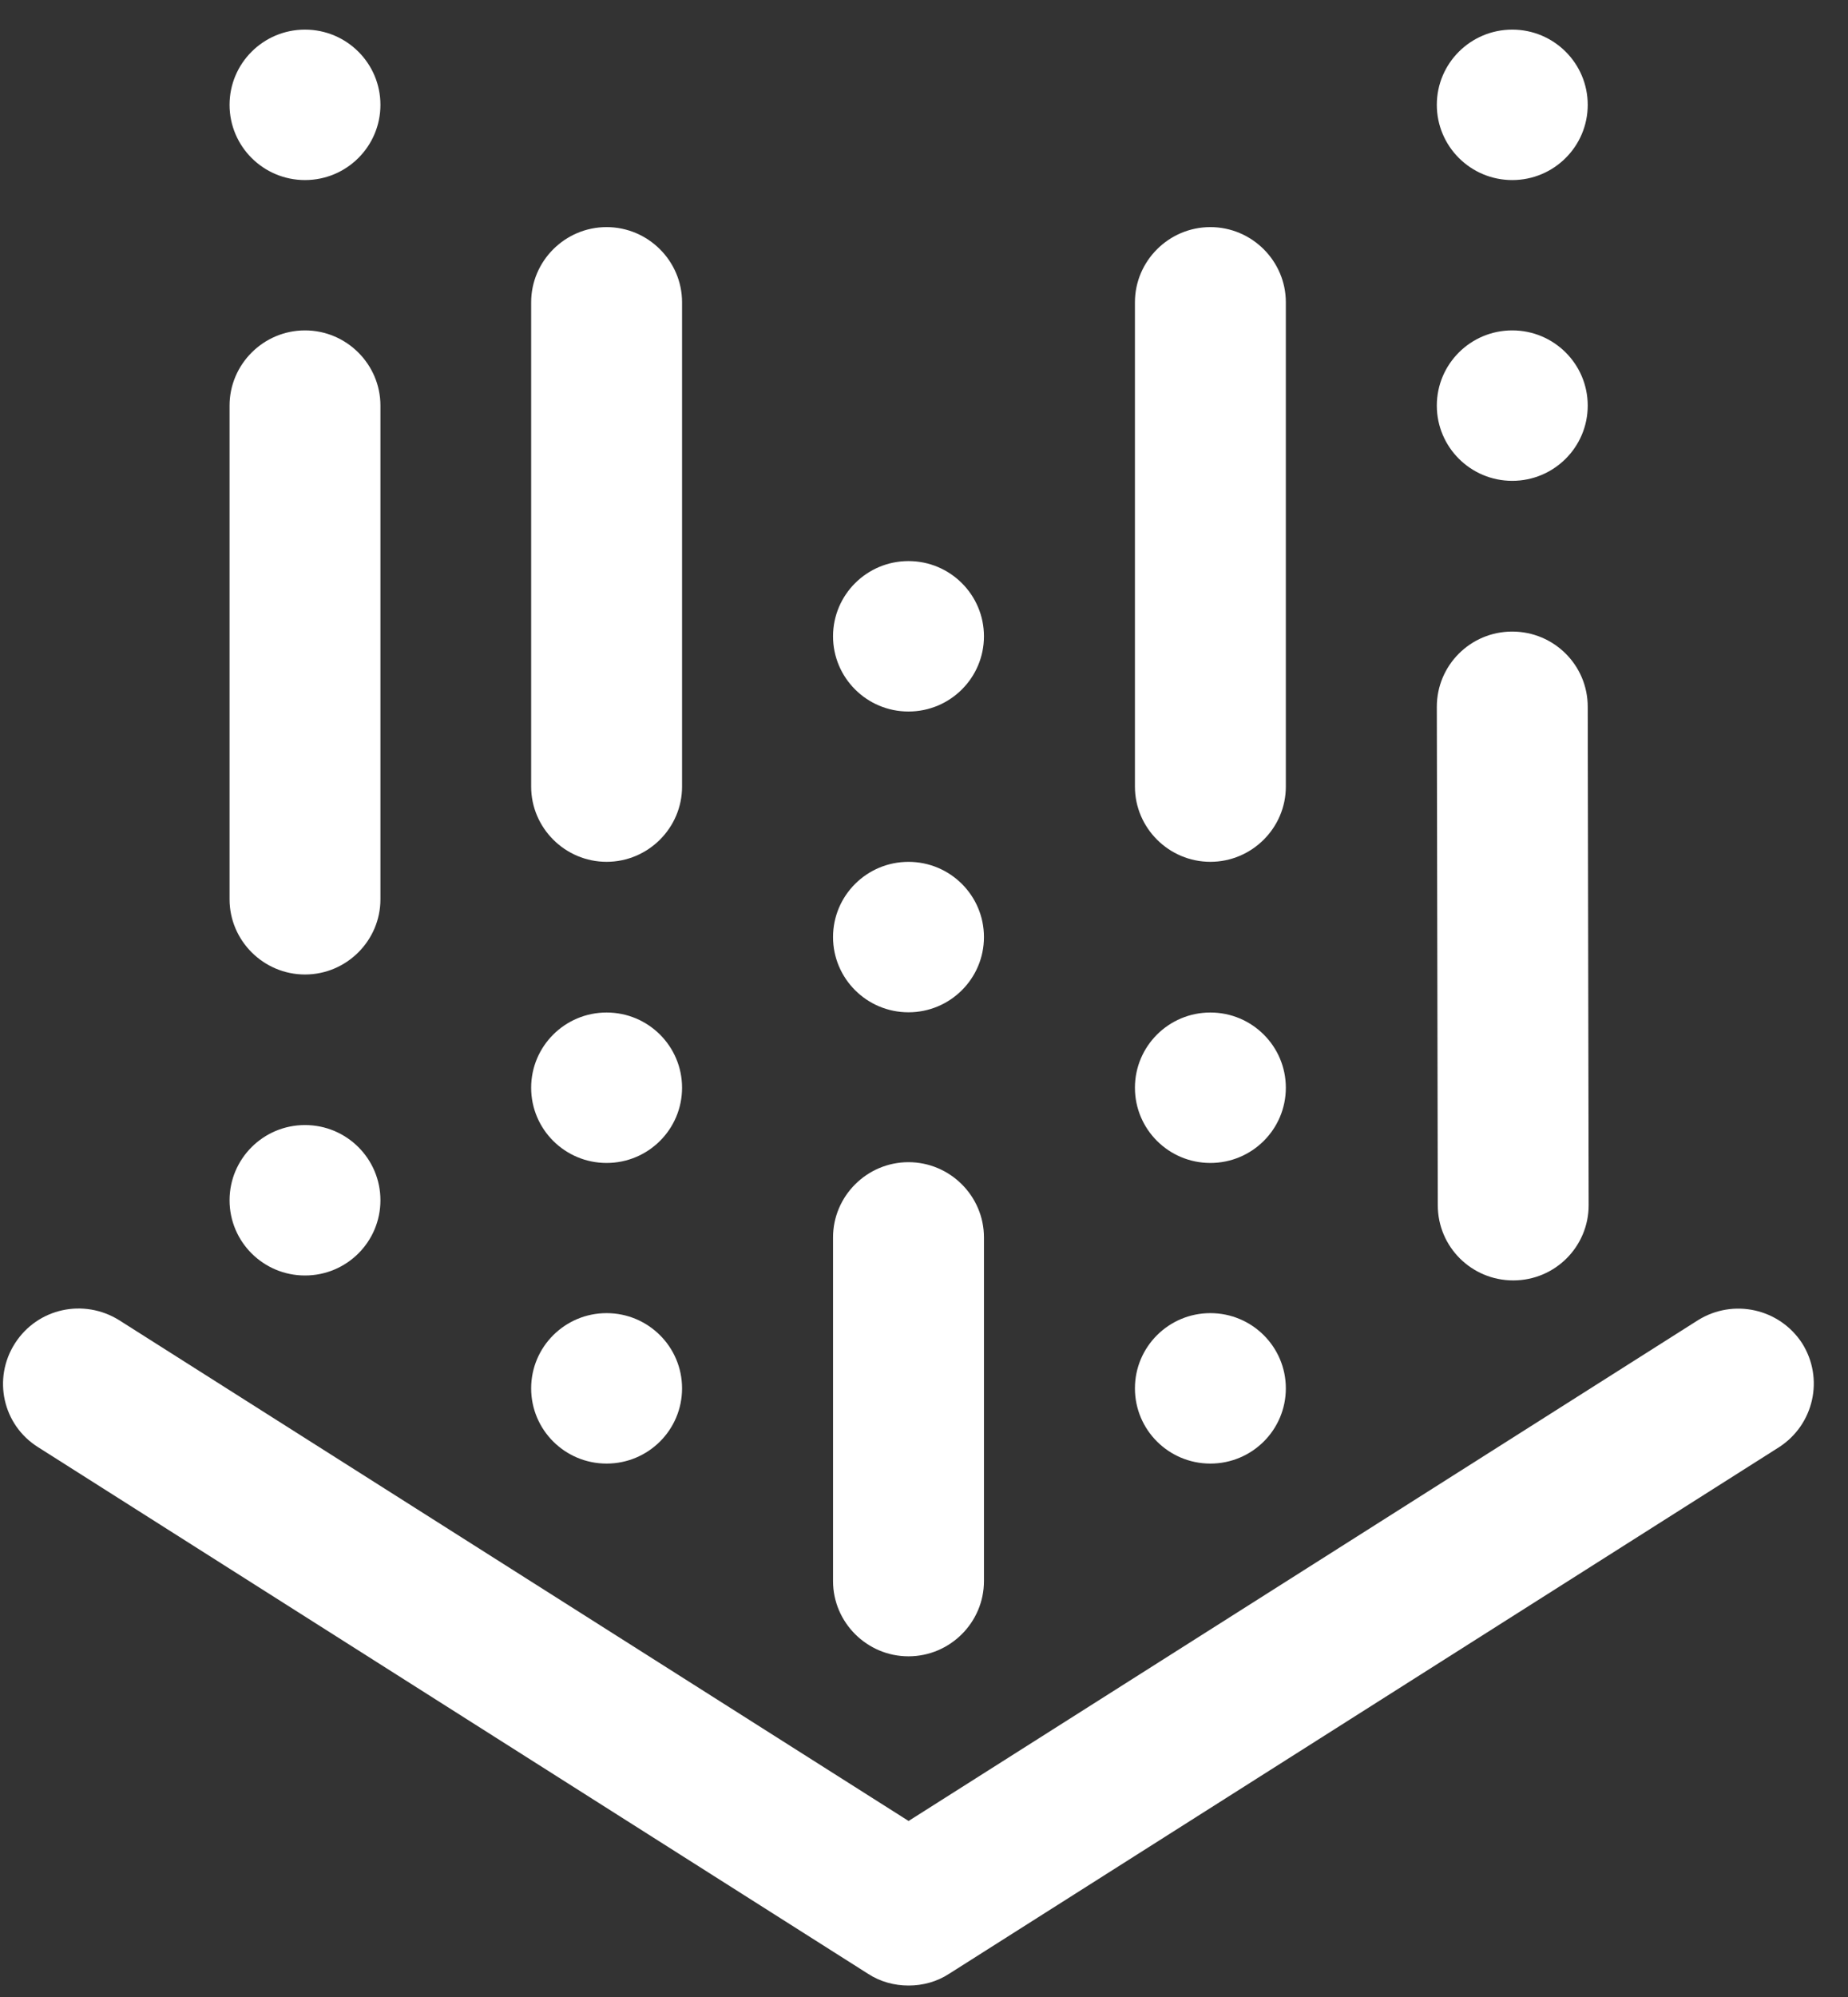 <svg xmlns="http://www.w3.org/2000/svg" width="50" height="54" viewBox="0 0 50 54" fill="none"><rect x="0" y="0" width="50" height="54" fill="#333333" stroke="none"/><path d="M8.252 26.351C7.13 26.351 6.211 25.436 6.211 24.317V10.968C6.211 9.849 7.13 8.934 8.252 8.934C9.375 8.934 10.293 9.849 10.293 10.968V24.317C10.293 25.436 9.375 26.351 8.252 26.351Z" fill="white"></path><path d="M24.583 53.69C24.2 53.69 23.817 53.589 23.485 53.372L1.031 39.133C0.075 38.535 -0.206 37.277 0.406 36.323C1.019 35.37 2.269 35.103 3.226 35.7L24.583 49.24L45.939 35.7C46.896 35.103 48.147 35.383 48.759 36.323C49.359 37.277 49.078 38.523 48.134 39.133L25.68 53.372C25.348 53.589 24.965 53.69 24.583 53.69Z" fill="white"></path><path d="M24.58 44.788C23.458 44.788 22.539 43.873 22.539 42.754V33.46C22.539 32.341 23.458 31.426 24.58 31.426C25.703 31.426 26.622 32.341 26.622 33.46V42.754C26.622 43.873 25.703 44.788 24.58 44.788Z" fill="white"></path><path d="M8.252 4.869C9.38 4.869 10.293 3.958 10.293 2.835C10.293 1.712 9.38 0.801 8.252 0.801C7.125 0.801 6.211 1.712 6.211 2.835C6.211 3.958 7.125 4.869 8.252 4.869Z" fill="white"></path><path d="M8.252 34.49C9.38 34.49 10.293 33.58 10.293 32.456C10.293 31.333 9.38 30.422 8.252 30.422C7.125 30.422 6.211 31.333 6.211 32.456C6.211 33.58 7.125 34.49 8.252 34.49Z" fill="white"></path><path d="M40.942 34.623C39.819 34.623 38.901 33.72 38.901 32.589L38.875 19.112C38.875 17.994 39.781 17.078 40.916 17.078C42.039 17.078 42.958 17.981 42.958 19.112L42.983 32.589C42.983 33.708 42.077 34.623 40.942 34.623Z" fill="white"></path><path d="M40.916 4.869C42.044 4.869 42.958 3.958 42.958 2.835C42.958 1.712 42.044 0.801 40.916 0.801C39.789 0.801 38.875 1.712 38.875 2.835C38.875 3.958 39.789 4.869 40.916 4.869Z" fill="white"></path><path d="M40.916 13.002C42.044 13.002 42.958 12.091 42.958 10.968C42.958 9.844 42.044 8.934 40.916 8.934C39.789 8.934 38.875 9.844 38.875 10.968C38.875 12.091 39.789 13.002 40.916 13.002Z" fill="white"></path><path d="M32.748 23.304C31.626 23.304 30.707 22.389 30.707 21.27V8.175C30.707 7.056 31.626 6.141 32.748 6.141C33.871 6.141 34.79 7.056 34.79 8.175V21.27C34.79 22.389 33.871 23.304 32.748 23.304Z" fill="white"></path><path d="M24.58 19.24C25.708 19.24 26.622 18.329 26.622 17.206C26.622 16.083 25.708 15.172 24.58 15.172C23.453 15.172 22.539 16.083 22.539 17.206C22.539 18.329 23.453 19.24 24.58 19.24Z" fill="white"></path><path d="M24.58 27.373C25.708 27.373 26.622 26.462 26.622 25.339C26.622 24.215 25.708 23.305 24.58 23.305C23.453 23.305 22.539 24.215 22.539 25.339C22.539 26.462 23.453 27.373 24.58 27.373Z" fill="white"></path><path d="M32.748 31.447C33.876 31.447 34.79 30.537 34.79 29.413C34.79 28.29 33.876 27.379 32.748 27.379C31.621 27.379 30.707 28.29 30.707 29.413C30.707 30.537 31.621 31.447 32.748 31.447Z" fill="white"></path><path d="M32.748 39.576C33.876 39.576 34.79 38.666 34.79 37.542C34.79 36.419 33.876 35.508 32.748 35.508C31.621 35.508 30.707 36.419 30.707 37.542C30.707 38.666 31.621 39.576 32.748 39.576Z" fill="white"></path><path d="M16.412 23.304C15.29 23.304 14.371 22.389 14.371 21.27V8.175C14.371 7.056 15.29 6.141 16.412 6.141C17.535 6.141 18.454 7.056 18.454 8.175V21.27C18.454 22.389 17.535 23.304 16.412 23.304Z" fill="white"></path><path d="M16.412 31.447C17.54 31.447 18.454 30.537 18.454 29.413C18.454 28.29 17.54 27.379 16.412 27.379C15.285 27.379 14.371 28.29 14.371 29.413C14.371 30.537 15.285 31.447 16.412 31.447Z" fill="white"></path><path d="M16.412 39.576C17.54 39.576 18.454 38.666 18.454 37.542C18.454 36.419 17.54 35.508 16.412 35.508C15.285 35.508 14.371 36.419 14.371 37.542C14.371 38.666 15.285 39.576 16.412 39.576Z" fill="white"></path></svg>